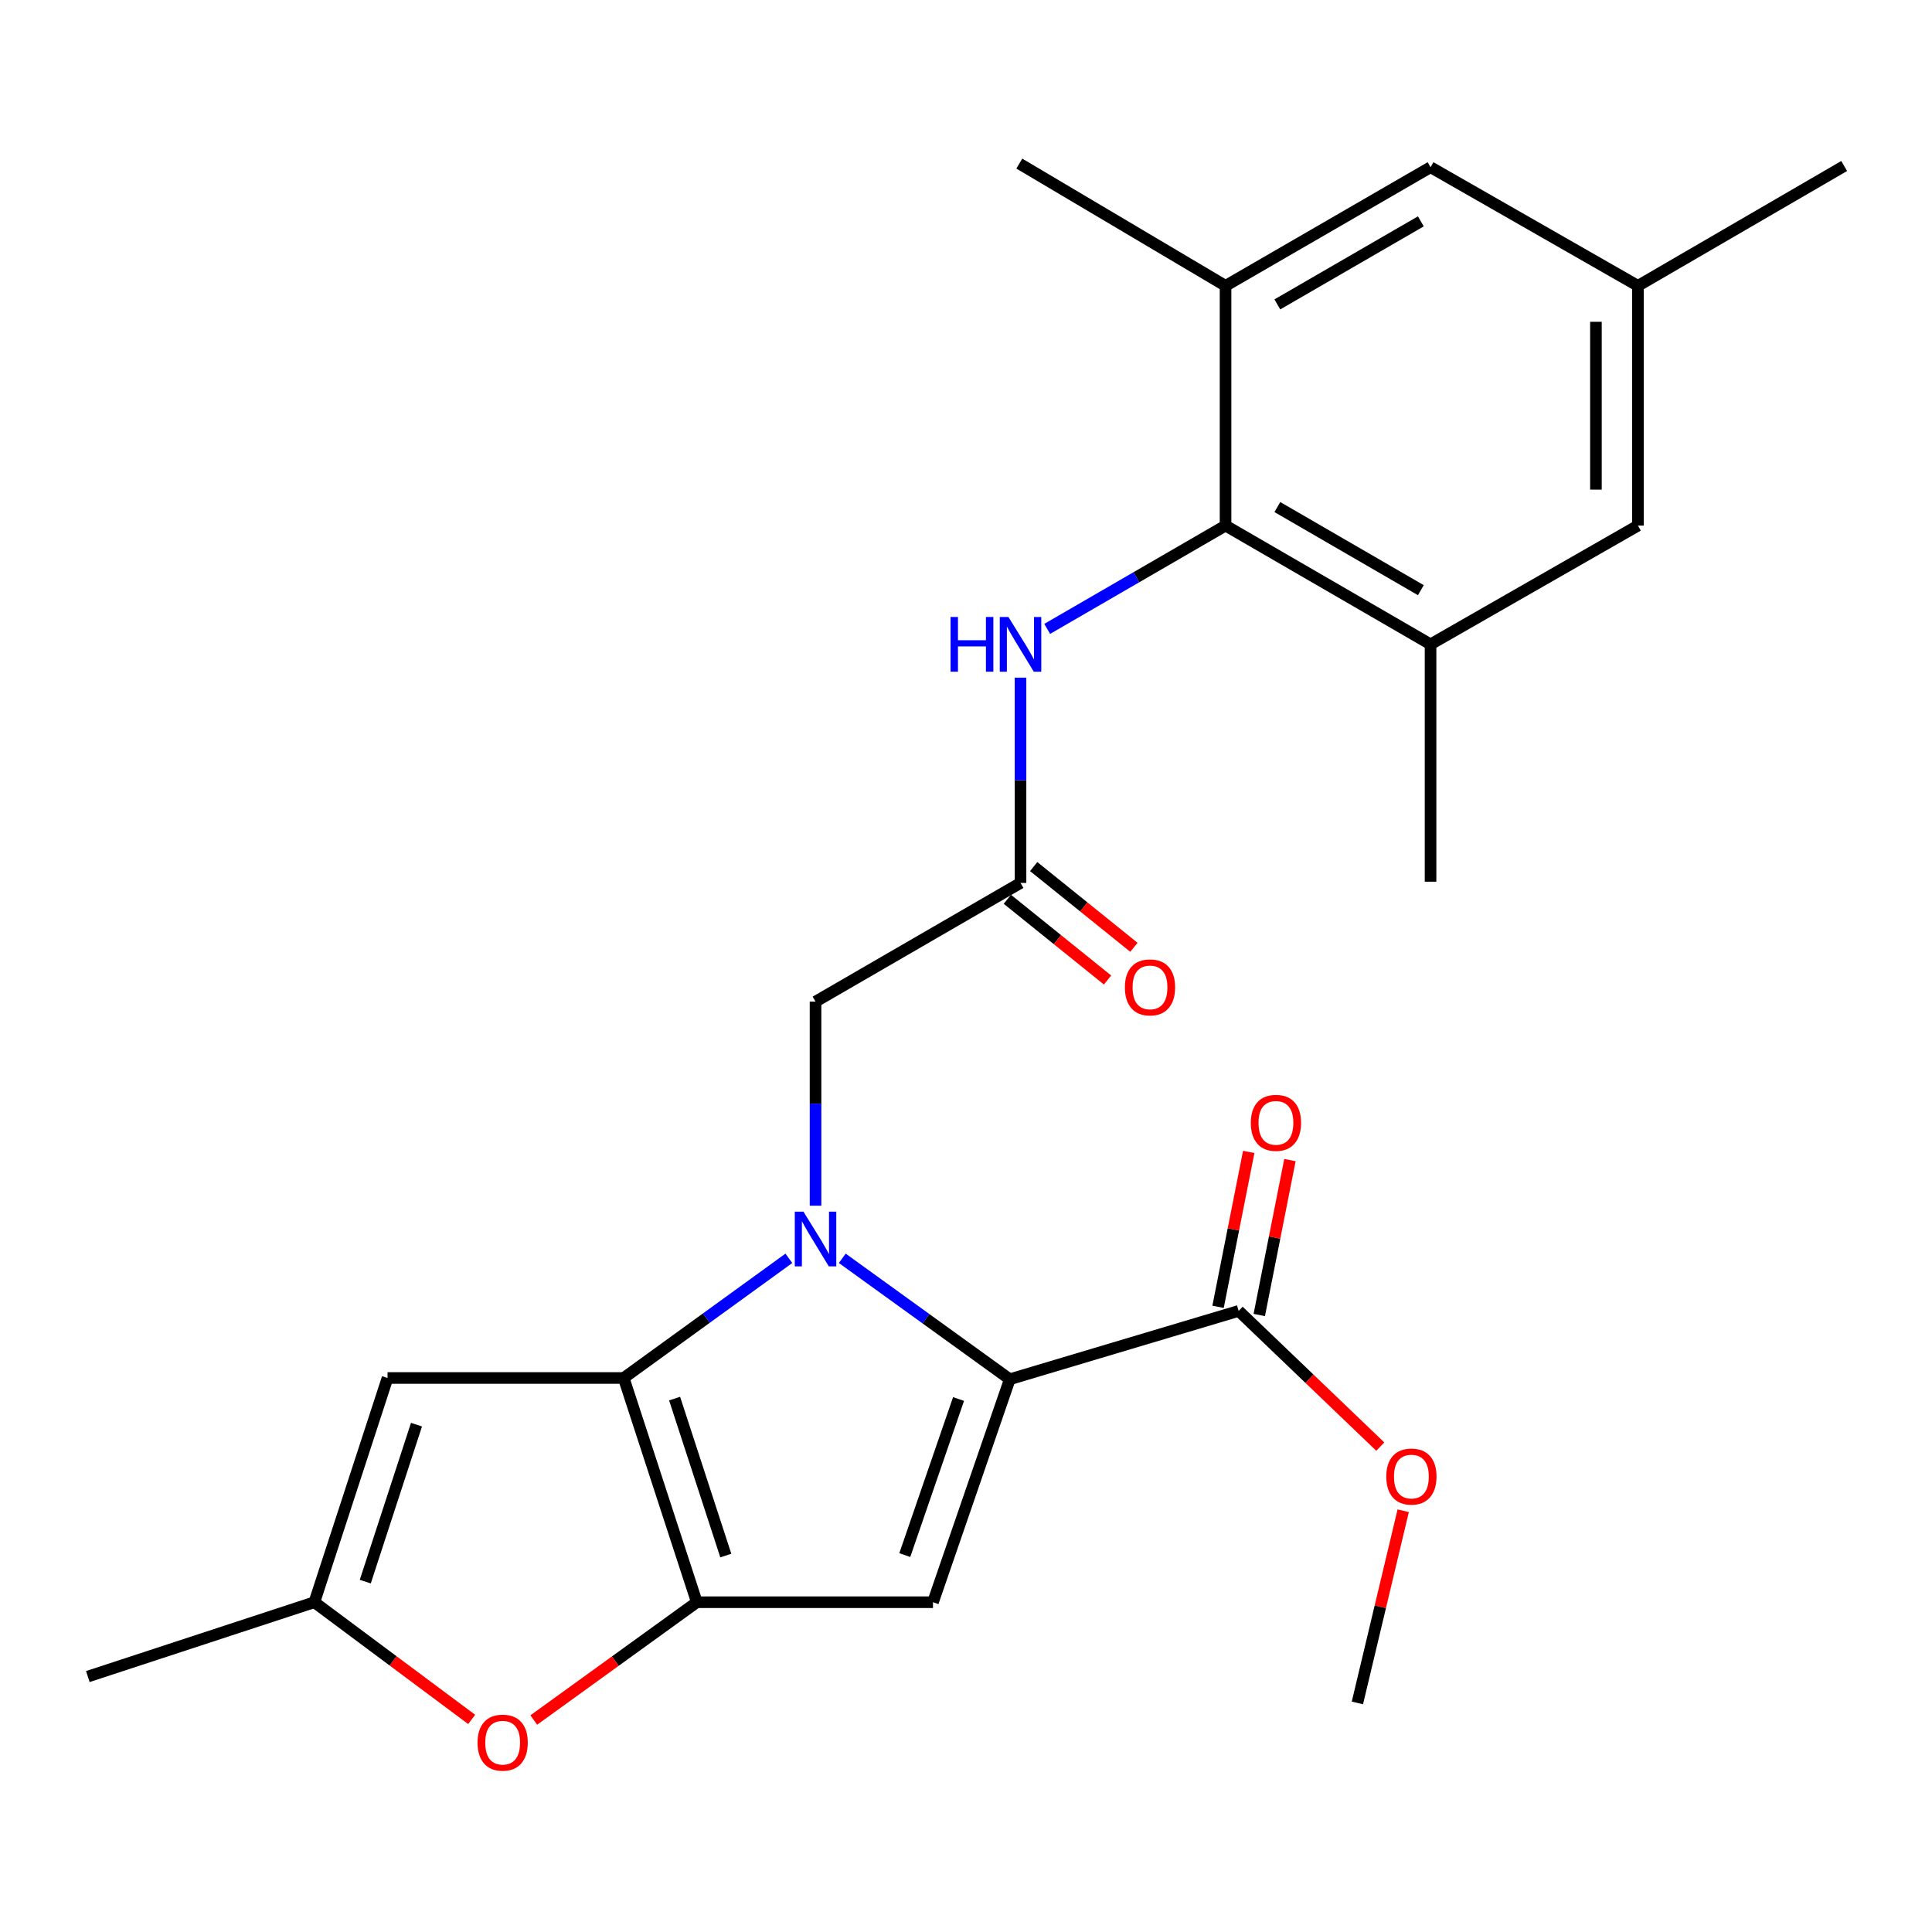 <?xml version='1.0' encoding='iso-8859-1'?>
<svg version='1.1' baseProfile='full'
              xmlns='http://www.w3.org/2000/svg'
                      xmlns:rdkit='http://www.rdkit.org/xml'
                      xmlns:xlink='http://www.w3.org/1999/xlink'
                  xml:space='preserve'
width='1000px' height='1000px' viewBox='0 0 1000 1000'>
<!-- END OF HEADER -->
<rect style='opacity:1.0;fill:#FFFFFF;stroke:none' width='1000' height='1000' x='0' y='0'> </rect>
<path class='bond-0' d='M 408.315,651.308 L 365.569,682.276' style='fill:none;fill-rule:evenodd;stroke:#0000FF;stroke-width:6px;stroke-linecap:butt;stroke-linejoin:miter;stroke-opacity:1' />
<path class='bond-0' d='M 365.569,682.276 L 322.823,713.243' style='fill:none;fill-rule:evenodd;stroke:#000000;stroke-width:6px;stroke-linecap:butt;stroke-linejoin:miter;stroke-opacity:1' />
<path class='bond-1' d='M 435.961,651.299 L 479.311,682.597' style='fill:none;fill-rule:evenodd;stroke:#0000FF;stroke-width:6px;stroke-linecap:butt;stroke-linejoin:miter;stroke-opacity:1' />
<path class='bond-1' d='M 479.311,682.597 L 522.662,713.895' style='fill:none;fill-rule:evenodd;stroke:#000000;stroke-width:6px;stroke-linecap:butt;stroke-linejoin:miter;stroke-opacity:1' />
<path class='bond-11' d='M 422.12,624.075 L 422.12,571.258' style='fill:none;fill-rule:evenodd;stroke:#0000FF;stroke-width:6px;stroke-linecap:butt;stroke-linejoin:miter;stroke-opacity:1' />
<path class='bond-11' d='M 422.12,571.258 L 422.12,518.441' style='fill:none;fill-rule:evenodd;stroke:#000000;stroke-width:6px;stroke-linecap:butt;stroke-linejoin:miter;stroke-opacity:1' />
<path class='bond-2' d='M 322.823,713.243 L 360.682,829.308' style='fill:none;fill-rule:evenodd;stroke:#000000;stroke-width:6px;stroke-linecap:butt;stroke-linejoin:miter;stroke-opacity:1' />
<path class='bond-2' d='M 349.174,723.91 L 375.675,805.155' style='fill:none;fill-rule:evenodd;stroke:#000000;stroke-width:6px;stroke-linecap:butt;stroke-linejoin:miter;stroke-opacity:1' />
<path class='bond-4' d='M 322.823,713.243 L 200.586,713.243' style='fill:none;fill-rule:evenodd;stroke:#000000;stroke-width:6px;stroke-linecap:butt;stroke-linejoin:miter;stroke-opacity:1' />
<path class='bond-3' d='M 522.662,713.895 L 482.907,829.308' style='fill:none;fill-rule:evenodd;stroke:#000000;stroke-width:6px;stroke-linecap:butt;stroke-linejoin:miter;stroke-opacity:1' />
<path class='bond-3' d='M 496.14,724.126 L 468.312,804.914' style='fill:none;fill-rule:evenodd;stroke:#000000;stroke-width:6px;stroke-linecap:butt;stroke-linejoin:miter;stroke-opacity:1' />
<path class='bond-7' d='M 522.662,713.895 L 641.13,678.525' style='fill:none;fill-rule:evenodd;stroke:#000000;stroke-width:6px;stroke-linecap:butt;stroke-linejoin:miter;stroke-opacity:1' />
<path class='bond-5' d='M 360.682,829.308 L 318.479,859.793' style='fill:none;fill-rule:evenodd;stroke:#000000;stroke-width:6px;stroke-linecap:butt;stroke-linejoin:miter;stroke-opacity:1' />
<path class='bond-5' d='M 318.479,859.793 L 276.276,890.279' style='fill:none;fill-rule:evenodd;stroke:#FF0000;stroke-width:6px;stroke-linecap:butt;stroke-linejoin:miter;stroke-opacity:1' />
<path class='bond-25' d='M 360.682,829.308 L 482.907,829.308' style='fill:none;fill-rule:evenodd;stroke:#000000;stroke-width:6px;stroke-linecap:butt;stroke-linejoin:miter;stroke-opacity:1' />
<path class='bond-8' d='M 200.586,713.243 L 162.715,829.308' style='fill:none;fill-rule:evenodd;stroke:#000000;stroke-width:6px;stroke-linecap:butt;stroke-linejoin:miter;stroke-opacity:1' />
<path class='bond-8' d='M 215.576,737.398 L 189.067,818.643' style='fill:none;fill-rule:evenodd;stroke:#000000;stroke-width:6px;stroke-linecap:butt;stroke-linejoin:miter;stroke-opacity:1' />
<path class='bond-26' d='M 244.138,889.961 L 203.426,859.634' style='fill:none;fill-rule:evenodd;stroke:#FF0000;stroke-width:6px;stroke-linecap:butt;stroke-linejoin:miter;stroke-opacity:1' />
<path class='bond-26' d='M 203.426,859.634 L 162.715,829.308' style='fill:none;fill-rule:evenodd;stroke:#000000;stroke-width:6px;stroke-linecap:butt;stroke-linejoin:miter;stroke-opacity:1' />
<path class='bond-6' d='M 634.341,272.046 L 588.183,298.78' style='fill:none;fill-rule:evenodd;stroke:#000000;stroke-width:6px;stroke-linecap:butt;stroke-linejoin:miter;stroke-opacity:1' />
<path class='bond-6' d='M 588.183,298.78 L 542.025,325.513' style='fill:none;fill-rule:evenodd;stroke:#0000FF;stroke-width:6px;stroke-linecap:butt;stroke-linejoin:miter;stroke-opacity:1' />
<path class='bond-12' d='M 634.341,272.046 L 740.452,333.509' style='fill:none;fill-rule:evenodd;stroke:#000000;stroke-width:6px;stroke-linecap:butt;stroke-linejoin:miter;stroke-opacity:1' />
<path class='bond-12' d='M 661.157,262.45 L 735.434,305.474' style='fill:none;fill-rule:evenodd;stroke:#000000;stroke-width:6px;stroke-linecap:butt;stroke-linejoin:miter;stroke-opacity:1' />
<path class='bond-13' d='M 634.341,272.046 L 634.341,147.948' style='fill:none;fill-rule:evenodd;stroke:#000000;stroke-width:6px;stroke-linecap:butt;stroke-linejoin:miter;stroke-opacity:1' />
<path class='bond-16' d='M 651.795,680.637 L 659.734,640.546' style='fill:none;fill-rule:evenodd;stroke:#000000;stroke-width:6px;stroke-linecap:butt;stroke-linejoin:miter;stroke-opacity:1' />
<path class='bond-16' d='M 659.734,640.546 L 667.673,600.455' style='fill:none;fill-rule:evenodd;stroke:#FF0000;stroke-width:6px;stroke-linecap:butt;stroke-linejoin:miter;stroke-opacity:1' />
<path class='bond-16' d='M 630.465,676.413 L 638.404,636.322' style='fill:none;fill-rule:evenodd;stroke:#000000;stroke-width:6px;stroke-linecap:butt;stroke-linejoin:miter;stroke-opacity:1' />
<path class='bond-16' d='M 638.404,636.322 L 646.343,596.231' style='fill:none;fill-rule:evenodd;stroke:#FF0000;stroke-width:6px;stroke-linecap:butt;stroke-linejoin:miter;stroke-opacity:1' />
<path class='bond-19' d='M 641.13,678.525 L 677.785,713.644' style='fill:none;fill-rule:evenodd;stroke:#000000;stroke-width:6px;stroke-linecap:butt;stroke-linejoin:miter;stroke-opacity:1' />
<path class='bond-19' d='M 677.785,713.644 L 714.439,748.763' style='fill:none;fill-rule:evenodd;stroke:#FF0000;stroke-width:6px;stroke-linecap:butt;stroke-linejoin:miter;stroke-opacity:1' />
<path class='bond-20' d='M 162.715,829.308 L 45.455,867.782' style='fill:none;fill-rule:evenodd;stroke:#000000;stroke-width:6px;stroke-linecap:butt;stroke-linejoin:miter;stroke-opacity:1' />
<path class='bond-9' d='M 528.219,457.003 L 422.12,518.441' style='fill:none;fill-rule:evenodd;stroke:#000000;stroke-width:6px;stroke-linecap:butt;stroke-linejoin:miter;stroke-opacity:1' />
<path class='bond-10' d='M 528.219,457.003 L 528.219,403.88' style='fill:none;fill-rule:evenodd;stroke:#000000;stroke-width:6px;stroke-linecap:butt;stroke-linejoin:miter;stroke-opacity:1' />
<path class='bond-10' d='M 528.219,403.88 L 528.219,350.756' style='fill:none;fill-rule:evenodd;stroke:#0000FF;stroke-width:6px;stroke-linecap:butt;stroke-linejoin:miter;stroke-opacity:1' />
<path class='bond-17' d='M 521.399,465.469 L 547.333,486.36' style='fill:none;fill-rule:evenodd;stroke:#000000;stroke-width:6px;stroke-linecap:butt;stroke-linejoin:miter;stroke-opacity:1' />
<path class='bond-17' d='M 547.333,486.36 L 573.267,507.25' style='fill:none;fill-rule:evenodd;stroke:#FF0000;stroke-width:6px;stroke-linecap:butt;stroke-linejoin:miter;stroke-opacity:1' />
<path class='bond-17' d='M 535.039,448.536 L 560.973,469.426' style='fill:none;fill-rule:evenodd;stroke:#000000;stroke-width:6px;stroke-linecap:butt;stroke-linejoin:miter;stroke-opacity:1' />
<path class='bond-17' d='M 560.973,469.426 L 586.907,490.317' style='fill:none;fill-rule:evenodd;stroke:#FF0000;stroke-width:6px;stroke-linecap:butt;stroke-linejoin:miter;stroke-opacity:1' />
<path class='bond-15' d='M 740.452,333.509 L 847.795,272.046' style='fill:none;fill-rule:evenodd;stroke:#000000;stroke-width:6px;stroke-linecap:butt;stroke-linejoin:miter;stroke-opacity:1' />
<path class='bond-22' d='M 740.452,333.509 L 740.452,456.362' style='fill:none;fill-rule:evenodd;stroke:#000000;stroke-width:6px;stroke-linecap:butt;stroke-linejoin:miter;stroke-opacity:1' />
<path class='bond-14' d='M 634.341,147.948 L 740.452,86.546' style='fill:none;fill-rule:evenodd;stroke:#000000;stroke-width:6px;stroke-linecap:butt;stroke-linejoin:miter;stroke-opacity:1' />
<path class='bond-14' d='M 661.149,157.558 L 735.426,114.576' style='fill:none;fill-rule:evenodd;stroke:#000000;stroke-width:6px;stroke-linecap:butt;stroke-linejoin:miter;stroke-opacity:1' />
<path class='bond-21' d='M 634.341,147.948 L 527.591,84.674' style='fill:none;fill-rule:evenodd;stroke:#000000;stroke-width:6px;stroke-linecap:butt;stroke-linejoin:miter;stroke-opacity:1' />
<path class='bond-18' d='M 740.452,86.546 L 847.795,147.948' style='fill:none;fill-rule:evenodd;stroke:#000000;stroke-width:6px;stroke-linecap:butt;stroke-linejoin:miter;stroke-opacity:1' />
<path class='bond-27' d='M 847.795,272.046 L 847.795,147.948' style='fill:none;fill-rule:evenodd;stroke:#000000;stroke-width:6px;stroke-linecap:butt;stroke-linejoin:miter;stroke-opacity:1' />
<path class='bond-27' d='M 826.051,253.431 L 826.051,166.563' style='fill:none;fill-rule:evenodd;stroke:#000000;stroke-width:6px;stroke-linecap:butt;stroke-linejoin:miter;stroke-opacity:1' />
<path class='bond-23' d='M 847.795,147.948 L 954.545,85.918' style='fill:none;fill-rule:evenodd;stroke:#000000;stroke-width:6px;stroke-linecap:butt;stroke-linejoin:miter;stroke-opacity:1' />
<path class='bond-24' d='M 726.297,781.958 L 714.439,831.695' style='fill:none;fill-rule:evenodd;stroke:#FF0000;stroke-width:6px;stroke-linecap:butt;stroke-linejoin:miter;stroke-opacity:1' />
<path class='bond-24' d='M 714.439,831.695 L 702.581,881.433' style='fill:none;fill-rule:evenodd;stroke:#000000;stroke-width:6px;stroke-linecap:butt;stroke-linejoin:miter;stroke-opacity:1' />
<path  class='atom-0' d='M 415.86 627.147
L 425.14 642.147
Q 426.06 643.627, 427.54 646.307
Q 429.02 648.987, 429.1 649.147
L 429.1 627.147
L 432.86 627.147
L 432.86 655.467
L 428.98 655.467
L 419.02 639.067
Q 417.86 637.147, 416.62 634.947
Q 415.42 632.747, 415.06 632.067
L 415.06 655.467
L 411.38 655.467
L 411.38 627.147
L 415.86 627.147
' fill='#0000FF'/>
<path  class='atom-6' d='M 247.176 901.988
Q 247.176 895.188, 250.536 891.388
Q 253.896 887.588, 260.176 887.588
Q 266.456 887.588, 269.816 891.388
Q 273.176 895.188, 273.176 901.988
Q 273.176 908.868, 269.776 912.788
Q 266.376 916.668, 260.176 916.668
Q 253.936 916.668, 250.536 912.788
Q 247.176 908.908, 247.176 901.988
M 260.176 913.468
Q 264.496 913.468, 266.816 910.588
Q 269.176 907.668, 269.176 901.988
Q 269.176 896.428, 266.816 893.628
Q 264.496 890.788, 260.176 890.788
Q 255.856 890.788, 253.496 893.588
Q 251.176 896.388, 251.176 901.988
Q 251.176 907.708, 253.496 910.588
Q 255.856 913.468, 260.176 913.468
' fill='#FF0000'/>
<path  class='atom-11' d='M 491.999 319.349
L 495.839 319.349
L 495.839 331.389
L 510.319 331.389
L 510.319 319.349
L 514.159 319.349
L 514.159 347.669
L 510.319 347.669
L 510.319 334.589
L 495.839 334.589
L 495.839 347.669
L 491.999 347.669
L 491.999 319.349
' fill='#0000FF'/>
<path  class='atom-11' d='M 521.959 319.349
L 531.239 334.349
Q 532.159 335.829, 533.639 338.509
Q 535.119 341.189, 535.199 341.349
L 535.199 319.349
L 538.959 319.349
L 538.959 347.669
L 535.079 347.669
L 525.119 331.269
Q 523.959 329.349, 522.719 327.149
Q 521.519 324.949, 521.159 324.269
L 521.159 347.669
L 517.479 347.669
L 517.479 319.349
L 521.959 319.349
' fill='#0000FF'/>
<path  class='atom-17' d='M 647.422 581.18
Q 647.422 574.38, 650.782 570.58
Q 654.142 566.78, 660.422 566.78
Q 666.702 566.78, 670.062 570.58
Q 673.422 574.38, 673.422 581.18
Q 673.422 588.06, 670.022 591.98
Q 666.622 595.86, 660.422 595.86
Q 654.182 595.86, 650.782 591.98
Q 647.422 588.1, 647.422 581.18
M 660.422 592.66
Q 664.742 592.66, 667.062 589.78
Q 669.422 586.86, 669.422 581.18
Q 669.422 575.62, 667.062 572.82
Q 664.742 569.98, 660.422 569.98
Q 656.102 569.98, 653.742 572.78
Q 651.422 575.58, 651.422 581.18
Q 651.422 586.9, 653.742 589.78
Q 656.102 592.66, 660.422 592.66
' fill='#FF0000'/>
<path  class='atom-18' d='M 582.239 511.068
Q 582.239 504.268, 585.599 500.468
Q 588.959 496.668, 595.239 496.668
Q 601.519 496.668, 604.879 500.468
Q 608.239 504.268, 608.239 511.068
Q 608.239 517.948, 604.839 521.868
Q 601.439 525.748, 595.239 525.748
Q 588.999 525.748, 585.599 521.868
Q 582.239 517.988, 582.239 511.068
M 595.239 522.548
Q 599.559 522.548, 601.879 519.668
Q 604.239 516.748, 604.239 511.068
Q 604.239 505.508, 601.879 502.708
Q 599.559 499.868, 595.239 499.868
Q 590.919 499.868, 588.559 502.668
Q 586.239 505.468, 586.239 511.068
Q 586.239 516.788, 588.559 519.668
Q 590.919 522.548, 595.239 522.548
' fill='#FF0000'/>
<path  class='atom-20' d='M 717.534 764.264
Q 717.534 757.464, 720.894 753.664
Q 724.254 749.864, 730.534 749.864
Q 736.814 749.864, 740.174 753.664
Q 743.534 757.464, 743.534 764.264
Q 743.534 771.144, 740.134 775.064
Q 736.734 778.944, 730.534 778.944
Q 724.294 778.944, 720.894 775.064
Q 717.534 771.184, 717.534 764.264
M 730.534 775.744
Q 734.854 775.744, 737.174 772.864
Q 739.534 769.944, 739.534 764.264
Q 739.534 758.704, 737.174 755.904
Q 734.854 753.064, 730.534 753.064
Q 726.214 753.064, 723.854 755.864
Q 721.534 758.664, 721.534 764.264
Q 721.534 769.984, 723.854 772.864
Q 726.214 775.744, 730.534 775.744
' fill='#FF0000'/>
</svg>
